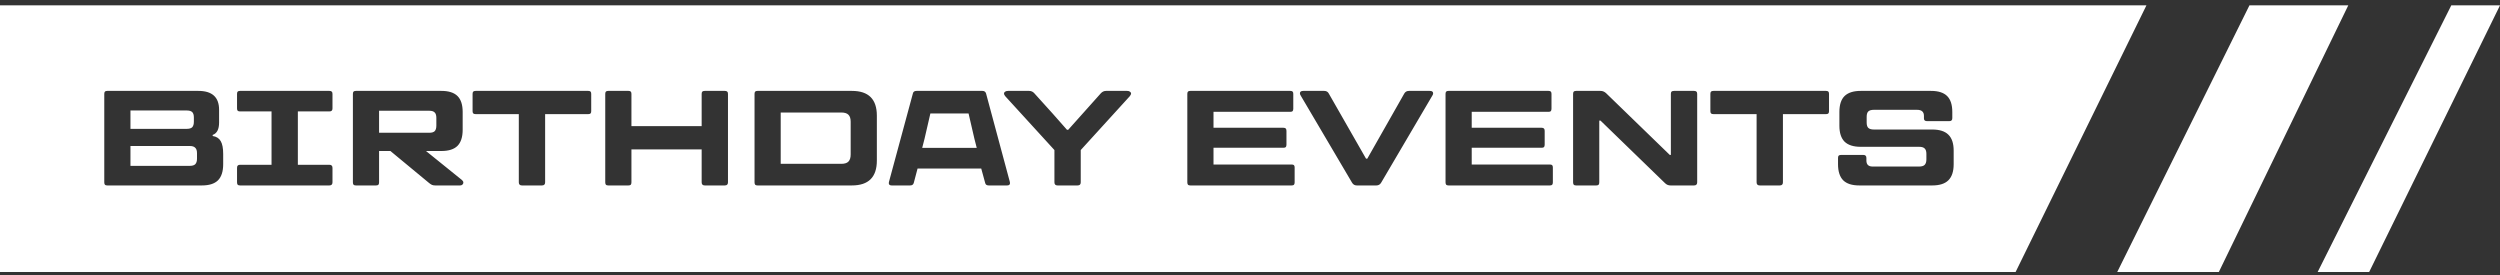 <svg width="300" height="33" viewBox="0 0 300 33" fill="none" xmlns="http://www.w3.org/2000/svg">
<rect x="0" y="0" width="300" height="33" fill="#333333" stroke="none"/>
<path d="M15.655 15.462V13.258H22.413C22.718 13.258 22.936 13.322 23.067 13.452C23.198 13.582 23.264 13.798 23.264 14.1V14.603C23.264 14.905 23.198 15.127 23.067 15.267C22.936 15.397 22.718 15.462 22.413 15.462H15.655Z" fill="white" style="fill:white;fill-opacity:1;"/>
<path d="M23.427 17.731C23.569 17.861 23.64 18.077 23.64 18.379V19.044C23.64 19.346 23.569 19.568 23.427 19.708C23.296 19.838 23.078 19.903 22.773 19.903H15.655V17.52H22.773C23.078 17.52 23.296 17.59 23.427 17.731Z" fill="white" style="fill:white;fill-opacity:1;"/>
<path d="M45.489 15.932V13.29H51.511C51.817 13.29 52.035 13.36 52.166 13.501C52.297 13.63 52.362 13.847 52.362 14.149V15.073C52.362 15.376 52.297 15.597 52.166 15.737C52.035 15.867 51.817 15.932 51.511 15.932H45.489Z" fill="white" style="fill:white;fill-opacity:1;"/>
<path d="M101.802 19.4C101.627 19.573 101.344 19.66 100.951 19.66H93.685V13.501H100.951C101.344 13.501 101.627 13.587 101.802 13.76C101.987 13.933 102.08 14.214 102.08 14.603V18.541C102.08 18.93 101.987 19.217 101.802 19.4Z" fill="white" style="fill:white;fill-opacity:1;"/>
<path d="M111.645 13.614H116.227L116.931 16.661L117.209 17.747H110.663L110.942 16.661L111.645 13.614Z" fill="white" style="fill:white;fill-opacity:1;"/>
<path fill-rule="evenodd" clip-rule="evenodd" d="M257.572 0.643H0V32.643H241.871L257.572 0.643ZM26.487 16.937C26.291 16.591 25.969 16.386 25.522 16.321V16.191C26.035 16.008 26.291 15.511 26.291 14.7V13.177C26.291 11.664 25.462 10.908 23.804 10.908H12.873C12.742 10.908 12.649 10.934 12.595 10.989C12.54 11.043 12.513 11.134 12.513 11.264V21.88C12.513 22.01 12.54 22.107 12.595 22.172C12.649 22.226 12.742 22.253 12.873 22.253H24.229C25.102 22.253 25.745 22.048 26.16 21.637C26.575 21.216 26.782 20.573 26.782 19.708V18.46C26.782 17.78 26.684 17.272 26.487 16.937ZM35.742 19.773V13.371H39.522C39.653 13.371 39.745 13.344 39.8 13.29C39.865 13.236 39.898 13.144 39.898 13.014V11.264C39.898 11.134 39.865 11.043 39.8 10.989C39.745 10.934 39.653 10.908 39.522 10.908H28.804C28.673 10.908 28.58 10.934 28.525 10.989C28.471 11.043 28.444 11.134 28.444 11.264V13.014C28.444 13.144 28.471 13.236 28.525 13.29C28.58 13.344 28.673 13.371 28.804 13.371H32.584V19.773H28.804C28.673 19.773 28.58 19.806 28.525 19.87C28.471 19.924 28.444 20.016 28.444 20.146V21.88C28.444 22.01 28.471 22.107 28.525 22.172C28.58 22.226 28.673 22.253 28.804 22.253H39.522C39.773 22.253 39.898 22.129 39.898 21.88V20.146C39.898 19.897 39.773 19.773 39.522 19.773H35.742ZM55.602 21.913C55.602 21.805 55.548 21.702 55.438 21.605L51.118 18.12H52.968C53.84 18.12 54.484 17.915 54.898 17.504C55.313 17.083 55.52 16.44 55.52 15.575V13.436C55.52 12.572 55.313 11.934 54.898 11.523C54.484 11.113 53.84 10.908 52.968 10.908H42.708C42.577 10.908 42.484 10.934 42.429 10.989C42.375 11.043 42.348 11.134 42.348 11.264V21.88C42.348 22.01 42.375 22.107 42.429 22.172C42.484 22.226 42.577 22.253 42.708 22.253H45.129C45.26 22.253 45.353 22.226 45.408 22.172C45.462 22.107 45.489 22.01 45.489 21.88V18.12H46.848L51.511 21.977C51.62 22.064 51.729 22.134 51.839 22.188C51.948 22.231 52.078 22.253 52.231 22.253H55.209C55.329 22.253 55.422 22.221 55.488 22.156C55.564 22.091 55.602 22.01 55.602 21.913ZM70.865 10.989C70.81 10.934 70.717 10.908 70.586 10.908H57.086C56.956 10.908 56.857 10.934 56.792 10.989C56.737 11.043 56.71 11.134 56.71 11.264V13.339C56.71 13.468 56.737 13.56 56.792 13.614C56.857 13.668 56.956 13.695 57.086 13.695H62.257V21.88C62.257 22.129 62.383 22.253 62.634 22.253H65.039C65.29 22.253 65.415 22.129 65.415 21.88V13.695H70.586C70.717 13.695 70.81 13.668 70.865 13.614C70.919 13.56 70.946 13.468 70.946 13.339V11.264C70.946 11.134 70.919 11.043 70.865 10.989ZM87.259 10.989C87.204 10.934 87.112 10.908 86.981 10.908H84.575C84.445 10.908 84.346 10.934 84.281 10.989C84.226 11.043 84.199 11.134 84.199 11.264V15.138H75.772V11.264C75.772 11.134 75.745 11.043 75.69 10.989C75.635 10.934 75.543 10.908 75.412 10.908H72.99C72.859 10.908 72.766 10.934 72.712 10.989C72.657 11.043 72.63 11.134 72.63 11.264V21.88C72.63 22.01 72.657 22.107 72.712 22.172C72.766 22.226 72.859 22.253 72.99 22.253H75.412C75.543 22.253 75.635 22.226 75.69 22.172C75.745 22.107 75.772 22.01 75.772 21.88V17.925H84.199V21.88C84.199 22.129 84.325 22.253 84.575 22.253H86.981C87.232 22.253 87.357 22.129 87.357 21.88V11.264C87.357 11.134 87.325 11.043 87.259 10.989ZM90.625 22.172C90.68 22.226 90.773 22.253 90.904 22.253H102.227C104.224 22.253 105.222 21.259 105.222 19.271V13.873C105.222 11.896 104.224 10.908 102.227 10.908H90.904C90.773 10.908 90.68 10.934 90.625 10.989C90.571 11.043 90.544 11.134 90.544 11.264V21.88C90.544 22.01 90.571 22.107 90.625 22.172ZM121.202 21.961C121.202 21.929 121.191 21.869 121.169 21.783L118.322 11.199C118.256 11.005 118.109 10.908 117.88 10.908H109.993C109.742 10.908 109.594 11.005 109.551 11.199L106.687 21.783C106.665 21.869 106.654 21.929 106.654 21.961C106.654 22.156 106.769 22.253 106.998 22.253H109.207C109.327 22.253 109.42 22.231 109.485 22.188C109.562 22.145 109.616 22.069 109.649 21.961L110.107 20.227H117.749L118.223 21.961C118.267 22.156 118.409 22.253 118.649 22.253H120.858C121.087 22.253 121.202 22.156 121.202 21.961ZM126.531 21.88C126.531 22.129 126.657 22.253 126.908 22.253H129.313C129.564 22.253 129.689 22.129 129.689 21.88V18.006L135.564 11.556C135.673 11.426 135.728 11.318 135.728 11.232C135.728 11.134 135.684 11.059 135.597 11.005C135.52 10.94 135.406 10.908 135.253 10.908H132.733C132.493 10.908 132.286 10.999 132.111 11.183L128.184 15.575H128.037L126.335 13.647L124.109 11.183C123.946 10.999 123.738 10.908 123.488 10.908H120.968C120.815 10.908 120.695 10.94 120.608 11.005C120.52 11.059 120.477 11.134 120.477 11.232C120.477 11.318 120.531 11.426 120.64 11.556L126.531 18.006V21.88ZM155.275 19.822C155.221 19.768 155.128 19.741 154.997 19.741H145.621V17.731H154.015C154.146 17.731 154.239 17.704 154.294 17.65C154.348 17.585 154.375 17.488 154.375 17.358V15.705C154.375 15.575 154.348 15.483 154.294 15.43C154.239 15.365 154.146 15.332 154.015 15.332H145.621V13.42H154.834C154.964 13.42 155.057 13.393 155.112 13.339C155.166 13.274 155.194 13.177 155.194 13.047V11.264C155.194 11.134 155.166 11.043 155.112 10.989C155.057 10.934 154.964 10.908 154.834 10.908H142.839C142.708 10.908 142.615 10.934 142.561 10.989C142.506 11.043 142.479 11.134 142.479 11.264V21.88C142.479 22.01 142.506 22.107 142.561 22.172C142.615 22.226 142.708 22.253 142.839 22.253H154.997C155.128 22.253 155.221 22.226 155.275 22.172C155.33 22.107 155.357 22.01 155.357 21.88V20.097C155.357 19.968 155.33 19.876 155.275 19.822ZM162.241 21.913C162.372 22.14 162.563 22.253 162.813 22.253H165.17C165.421 22.253 165.612 22.14 165.743 21.913L171.879 11.475C171.944 11.377 171.977 11.286 171.977 11.199C171.977 11.005 171.841 10.908 171.568 10.908H169.081C168.819 10.908 168.628 11.016 168.508 11.232L164.073 19.044H163.926L159.459 11.232C159.35 11.016 159.164 10.908 158.903 10.908H156.399C156.126 10.908 155.99 11.005 155.99 11.199C155.99 11.286 156.023 11.377 156.088 11.475L162.241 21.913ZM186.261 19.822C186.206 19.768 186.114 19.741 185.983 19.741H176.606V17.731H185.001C185.132 17.731 185.224 17.704 185.279 17.65C185.334 17.585 185.361 17.488 185.361 17.358V15.705C185.361 15.575 185.334 15.483 185.279 15.43C185.224 15.365 185.132 15.332 185.001 15.332H176.606V13.42H185.819C185.95 13.42 186.043 13.393 186.097 13.339C186.152 13.274 186.179 13.177 186.179 13.047V11.264C186.179 11.134 186.152 11.043 186.097 10.989C186.043 10.934 185.95 10.908 185.819 10.908H173.824C173.694 10.908 173.601 10.934 173.546 10.989C173.492 11.043 173.464 11.134 173.464 11.264V21.88C173.464 22.01 173.492 22.107 173.546 22.172C173.601 22.226 173.694 22.253 173.824 22.253H185.983C186.114 22.253 186.206 22.226 186.261 22.172C186.315 22.107 186.343 22.01 186.343 21.88V20.097C186.343 19.968 186.315 19.876 186.261 19.822ZM188.853 22.172C188.908 22.226 189.001 22.253 189.131 22.253H191.553C191.684 22.253 191.777 22.226 191.831 22.172C191.886 22.107 191.913 22.01 191.913 21.88V14.473H192.061L199.801 21.977C199.986 22.161 200.204 22.253 200.455 22.253H203.286C203.537 22.253 203.662 22.129 203.662 21.88V11.264C203.662 11.134 203.63 11.043 203.564 10.989C203.51 10.934 203.417 10.908 203.286 10.908H200.881C200.75 10.908 200.651 10.934 200.586 10.989C200.531 11.043 200.504 11.134 200.504 11.264V18.59H200.373L192.715 11.167C192.617 11.08 192.513 11.016 192.404 10.972C192.306 10.929 192.186 10.908 192.044 10.908H189.131C189.001 10.908 188.908 10.934 188.853 10.989C188.799 11.043 188.771 11.134 188.771 11.264V21.88C188.771 22.01 188.799 22.107 188.853 22.172ZM219.4 10.989C219.345 10.934 219.252 10.908 219.122 10.908H205.622C205.491 10.908 205.392 10.934 205.327 10.989C205.272 11.043 205.245 11.134 205.245 11.264V13.339C205.245 13.468 205.272 13.56 205.327 13.614C205.392 13.668 205.491 13.695 205.622 13.695H210.792V21.88C210.792 22.129 210.918 22.253 211.169 22.253H213.574C213.825 22.253 213.951 22.129 213.951 21.88V13.695H219.122C219.252 13.695 219.345 13.668 219.4 13.614C219.454 13.56 219.482 13.468 219.482 13.339V11.264C219.482 11.134 219.454 11.043 219.4 10.989ZM221.185 21.637C221.6 22.048 222.243 22.253 223.116 22.253H231.871C232.743 22.253 233.387 22.048 233.802 21.637C234.227 21.216 234.44 20.573 234.44 19.708V18.071C234.44 17.207 234.227 16.569 233.802 16.159C233.387 15.748 232.743 15.543 231.871 15.543H224.867C224.562 15.543 224.338 15.478 224.196 15.348C224.065 15.219 224 15.003 224 14.7V14.019C224 13.717 224.065 13.501 224.196 13.371C224.338 13.241 224.562 13.177 224.867 13.177H230.022C230.316 13.177 230.529 13.236 230.66 13.355C230.802 13.474 230.873 13.657 230.873 13.906V14.214C230.873 14.43 230.998 14.538 231.249 14.538H233.9C234.031 14.538 234.123 14.511 234.178 14.457C234.243 14.403 234.276 14.311 234.276 14.181V13.436C234.276 12.572 234.069 11.934 233.654 11.523C233.24 11.113 232.596 10.908 231.723 10.908H223.28C222.418 10.908 221.774 11.113 221.349 11.523C220.934 11.934 220.727 12.572 220.727 13.436V15.089C220.727 15.943 220.934 16.58 221.349 17.002C221.774 17.412 222.418 17.617 223.28 17.617H230.3C230.605 17.617 230.823 17.682 230.954 17.812C231.096 17.942 231.167 18.158 231.167 18.46V19.125C231.167 19.427 231.096 19.649 230.954 19.789C230.823 19.919 230.605 19.984 230.3 19.984H224.703C224.213 19.984 223.967 19.741 223.967 19.255V18.947C223.967 18.709 223.842 18.59 223.591 18.59H220.94C220.809 18.59 220.711 18.617 220.645 18.671C220.591 18.725 220.563 18.817 220.563 18.947V19.708C220.563 20.573 220.771 21.216 221.185 21.637Z" fill="white" style="fill:white;fill-opacity:1;"/>
<path d="M281.793 0.643H269.933L254.065 32.643H266.258L281.793 0.643Z" fill="white" style="fill:white;fill-opacity:1;"/>
<path d="M294.154 0.643H300L284.298 32.643H278.118L294.154 0.643Z" fill="white" style="fill:white;fill-opacity:1;"/>
</svg>
